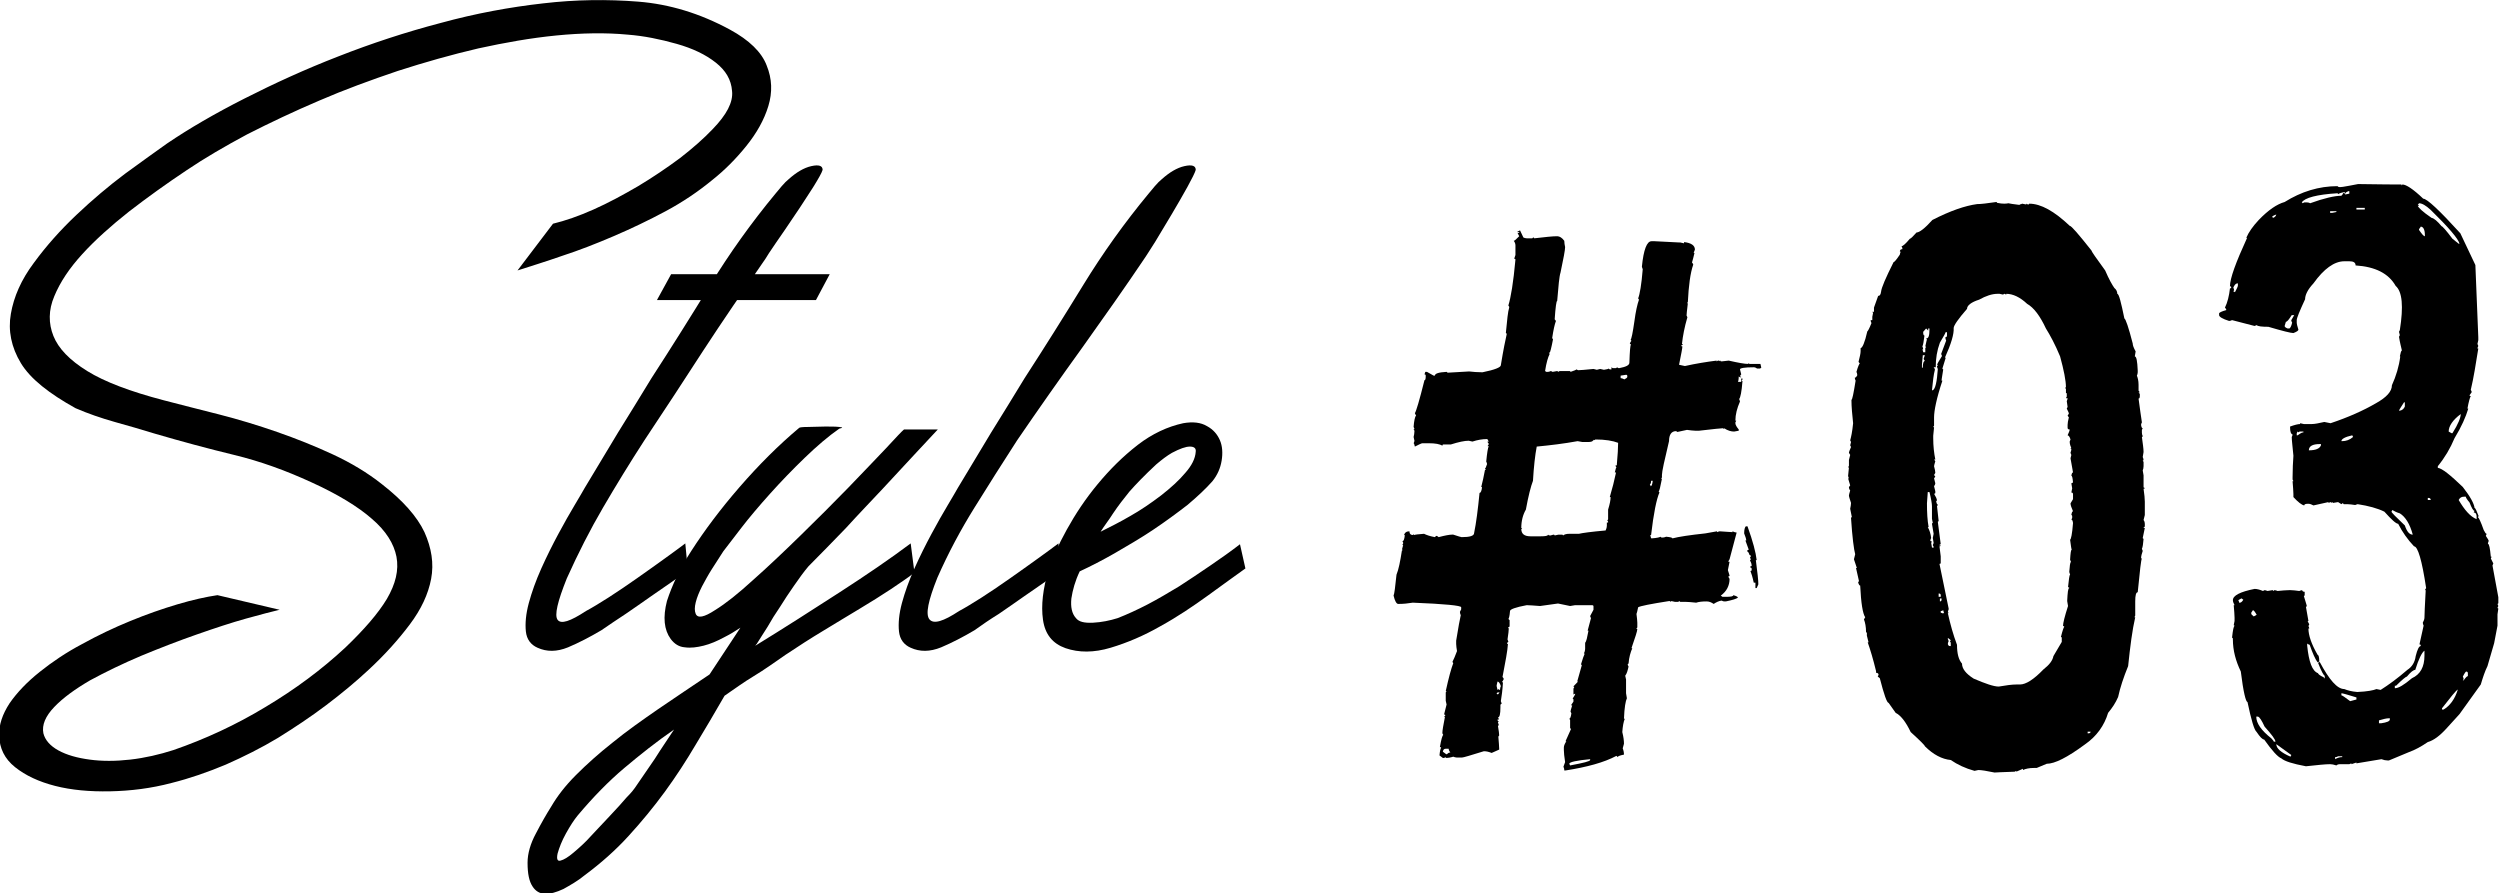 <?xml version="1.0" encoding="utf-8"?>
<!-- Generator: Adobe Illustrator 23.0.2, SVG Export Plug-In . SVG Version: 6.00 Build 0)  -->
<svg version="1.1" id="レイヤー_1" xmlns="http://www.w3.org/2000/svg" xmlns:xlink="http://www.w3.org/1999/xlink" x="0px"
	 y="0px" viewBox="0 0 599 214" width="599" height="214" style="enable-background:new 0 0 599 214;" xml:space="preserve">
<g>
	<g>
		<path d="M132.5,53.6c2.9-0.7,6.1-1.8,9.7-3.4c3.6-1.6,7.1-3.5,10.7-5.6c3.5-2.1,6.9-4.4,10-6.7c3.1-2.4,5.7-4.7,7.8-6.9
			c3.4-3.5,5-6.5,4.7-9.2c-0.2-2.7-1.5-4.9-3.9-6.8c-2.4-1.9-5.5-3.4-9.4-4.5c-3.9-1.1-7.8-1.9-11.7-2.2c-5.3-0.5-11-0.4-17.1,0.2
			c-6.1,0.6-12.3,1.7-18.7,3.1c-6.4,1.5-12.8,3.3-19.3,5.4c-6.5,2.2-12.8,4.5-18.8,7.1c-6.1,2.6-11.8,5.3-17.3,8.1
			c-5.4,2.9-10.2,5.7-14.5,8.6c-4.8,3.2-9.4,6.5-13.8,9.9c-4.3,3.4-8.1,6.8-11.2,10.2c-3.1,3.4-5.3,6.7-6.7,10.1
			c-1.4,3.3-1.4,6.5-0.2,9.5c1.2,3,3.9,5.8,8.1,8.4c4.2,2.6,10.3,4.9,18.3,7c4.2,1.1,8.6,2.2,13.3,3.4c4.7,1.2,9.3,2.6,13.9,4.2
			c4.6,1.6,9.1,3.4,13.4,5.4c4.3,2,8.3,4.4,11.7,7.1c5,3.9,8.4,7.7,10.2,11.5c1.7,3.8,2.3,7.5,1.6,11.2c-0.7,3.7-2.4,7.3-5.1,10.9
			c-2.7,3.6-6,7.3-9.9,10.9c-3.1,2.9-6.5,5.7-10.2,8.5c-3.7,2.8-7.5,5.3-11.5,7.8c-4,2.4-8.2,4.5-12.5,6.4c-4.3,1.8-8.6,3.3-13,4.4
			c-4.9,1.3-9.8,1.9-14.7,2c-4.9,0.1-9.3-0.3-13.2-1.3c-3.9-1-7.1-2.5-9.6-4.5c-2.5-2-3.7-4.5-3.8-7.5c-0.1-2.6,0.8-5.2,2.5-7.8
			c1.8-2.6,4.2-5.1,7.2-7.5c3-2.4,6.4-4.7,10.2-6.7c3.8-2.1,7.6-3.9,11.5-5.5c3.9-1.6,7.6-2.9,11.3-4c3.7-1.1,6.9-1.8,9.6-2.2
			l14.9,3.5c-1.7,0.4-4.4,1.1-8,2.1c-3.6,1-7.5,2.3-11.8,3.8c-4.3,1.5-8.7,3.2-13.3,5.1c-4.5,1.9-8.6,3.9-12.3,5.9
			c-3.6,2.1-6.5,4.2-8.6,6.4c-2.1,2.2-3,4.3-2.6,6.3c0.4,1.6,1.6,3,3.6,4.1c2,1.1,4.5,1.8,7.5,2.2c2.9,0.4,6.2,0.4,9.7,0
			c3.5-0.4,7-1.2,10.4-2.3c7.5-2.6,14.9-6,22-10.3c7.2-4.3,13.5-9,19.1-14.2c4.5-4.3,7.9-8.2,10-11.7c2.1-3.6,2.9-6.9,2.3-10.1
			c-0.6-3.1-2.5-6.2-5.9-9.1c-3.3-2.9-8.2-5.9-14.6-8.8c-6.1-2.8-12.2-5-18.4-6.5c-6.2-1.5-12.5-3.2-19-5.1c-3.2-1-6.4-1.9-9.6-2.8
			c-3.2-0.9-6.4-2-9.4-3.3C11.8,94.3,7.3,90.8,5,87c-2.3-3.8-3.1-7.8-2.4-11.8C3.3,71.1,5.1,67,8.1,63c3-4.1,6.4-7.9,10.2-11.5
			c3.8-3.6,7.7-6.9,11.7-9.9c4-2.9,7.3-5.3,10-7.2c5.3-3.6,11.5-7.2,18.6-10.8c7.1-3.6,14.5-7,22.5-10.1c7.9-3.1,16.1-5.8,24.5-8
			c8.4-2.3,16.6-3.8,24.6-4.7c7.7-0.9,15.3-1,22.8-0.4c7.4,0.6,14.7,2.8,21.9,6.7c4.6,2.5,7.6,5.4,8.8,8.6c1.3,3.2,1.4,6.4,0.4,9.7
			c-1,3.3-2.8,6.5-5.3,9.6c-2.5,3.1-5.2,5.8-8.1,8.1c-3.4,2.8-7.1,5.3-11.2,7.5c-4.1,2.2-8.3,4.2-12.5,6c-4.2,1.8-8.3,3.4-12.3,4.7
			c-4,1.4-7.6,2.5-10.7,3.5L132.5,53.6z"/>
		<path d="M144.1,151c-2.7,1.6-5.4,3-8,4.1c-2.7,1.1-5.1,1.1-7.3,0.1c-1.6-0.7-2.6-2-2.8-3.9c-0.2-1.9,0-4.2,0.7-6.8
			c0.7-2.6,1.7-5.4,3-8.3c1.3-2.9,2.7-5.7,4.1-8.3c1.4-2.6,2.7-4.9,3.9-6.9c1.2-2,2-3.4,2.4-4.1c2.7-4.5,5.4-9,8-13.3
			c2.7-4.3,5.3-8.6,8-13c4.8-7.4,9.5-14.9,14.1-22.4c4.6-7.5,9.8-14.8,15.6-21.8c0.4-0.5,0.9-1.1,1.5-1.8c0.6-0.7,1.2-1.3,1.7-1.7
			c1.8-1.6,3.6-2.7,5.4-3.1c1.8-0.4,2.7-0.1,2.7,0.9c-0.2,0.7-1,2.1-2.3,4.2c-1.4,2.1-2.8,4.4-4.4,6.7c-1.6,2.4-3.1,4.6-4.5,6.6
			c-1.4,2-2.2,3.3-2.5,3.8C178,69.8,173,77.1,168.5,84c-4.5,7-9.2,14.1-14.1,21.5c-3.5,5.4-6.8,10.8-9.9,16.1c-3.1,5.3-6,11-8.7,17
			c-2.2,5.5-3,8.8-2.2,9.9c0.8,1.1,3,0.4,6.8-2.1c1.5-0.8,3.3-1.9,5.5-3.3c2.2-1.4,4.5-3,6.8-4.6c2.3-1.6,4.5-3.2,6.6-4.7
			c2.1-1.5,3.7-2.7,4.9-3.6l0.6,6.4c-1,0.8-2.2,1.7-3.8,2.8c-1.6,1.1-3.3,2.3-5.2,3.6c-1.9,1.3-3.8,2.7-5.9,4.1
			C147.9,148.4,146,149.7,144.1,151z M160.8,65.7h38l-3.3,6.2h-38.1L160.8,65.7z"/>
		<path d="M165.7,131.9c3.1-4.8,6.9-9.9,11.5-15.2c4.6-5.3,9.4-10.1,14.3-14.2c0.1-0.1,0.8-0.2,2.1-0.2c1.3,0,2.7-0.1,4.1-0.1
			c1.4,0,2.5,0,3.4,0.1c0.9,0.1,0.9,0.2,0,0.4c-2.6,1.8-5.4,4.2-8.3,7c-2.9,2.8-5.7,5.7-8.3,8.6c-2.6,2.9-4.9,5.6-6.9,8.2
			c-2,2.6-3.4,4.4-4.3,5.6c-0.9,1.4-1.8,2.8-2.7,4.2c-0.9,1.4-1.7,2.9-2.4,4.2c-0.7,1.4-1.2,2.6-1.5,3.8s-0.3,2.1,0,2.8
			c0.5,1.1,2,0.8,4.6-0.9c2.6-1.6,5.6-4,9.1-7.2c3.5-3.1,7.3-6.7,11.4-10.7c4.1-4,7.9-7.8,11.4-11.4c3.5-3.6,6.5-6.8,9-9.4
			c2.5-2.7,3.9-4.2,4.4-4.6h8.1c-1.4,1.5-3.2,3.4-5.5,5.9c-2.3,2.5-4.9,5.3-7.7,8.3c-2.8,3-5.8,6.1-8.8,9.4c-3.1,3.2-6.1,6.3-9,9.2
			c-1.2,1.4-2.3,3-3.5,4.7s-2.3,3.4-3.3,5c-1.1,1.6-2.1,3.2-3,4.8c-1,1.5-1.8,2.9-2.6,4.1c-0.2,0.2-0.3,0.3-0.3,0.4
			c7-4.3,13.7-8.6,20.2-12.8c6.5-4.2,12.2-8.1,17-11.7l0.9,7c-1.5,1.2-3.5,2.5-5.7,4c-2.3,1.5-4.8,3.1-7.5,4.7
			c-2.7,1.6-5.6,3.4-8.6,5.2c-3,1.8-6.1,3.8-9.1,5.8c-2.6,1.8-5.1,3.6-7.6,5.1s-4.8,3.2-7,4.7c-2.3,4-4.6,7.9-6.9,11.7
			c-2.3,3.9-4.7,7.6-7.4,11.3c-2.7,3.7-5.6,7.2-8.7,10.6c-3.1,3.4-6.6,6.5-10.5,9.4c-1.7,1.4-3.5,2.4-5.1,3.3
			c-1.7,0.8-3.2,1.2-4.4,1.2c-1.3-0.1-2.3-0.7-3-1.8c-0.8-1.2-1.2-3-1.2-5.7c0-2.2,0.7-4.6,2-7c1.3-2.5,2.5-4.6,3.7-6.5
			c1.4-2.4,3.3-4.9,5.9-7.5c2.6-2.6,5.5-5.2,8.8-7.8c3.3-2.7,7-5.3,10.9-8c4-2.7,8.1-5.5,12.3-8.3l7-10.6l0.4-0.6
			c-1.2,0.8-2.5,1.6-4.1,2.4c-1.5,0.8-3.1,1.5-4.7,1.9s-3.1,0.6-4.5,0.4c-1.4-0.1-2.5-0.8-3.4-2c-1.6-2.2-1.9-5.2-0.9-9.1
			C161,140.3,162.9,136.2,165.7,131.9z M152.1,188.8c1.6-2.3,3.2-4.7,4.8-7c1.5-2.4,3.1-4.7,4.6-7c-4.2,2.9-8.1,6-11.9,9.2
			c-3.8,3.2-7.5,7-11.2,11.4c-0.9,1.1-1.8,2.5-2.8,4.3c-1,1.8-1.6,3.4-2,4.8c-0.3,1.4,0,1.9,0.7,1.7c0.8-0.2,1.8-0.8,3.1-1.9
			c1.3-1.1,2.8-2.4,4.3-4.1c1.6-1.7,3.1-3.3,4.6-4.9c1.5-1.6,2.8-3,3.8-4.2C151.3,189.9,151.9,189.1,152.1,188.8z"/>
		<path d="M233.5,151c-2.7,1.6-5.4,3-8,4.1c-2.7,1.1-5.1,1.1-7.3,0.1c-1.6-0.7-2.6-2-2.8-3.9c-0.2-1.9,0-4.2,0.7-6.8
			c0.7-2.6,1.7-5.4,3-8.3c1.3-2.9,2.7-5.7,4.1-8.3c1.4-2.6,2.7-4.9,3.9-6.9c1.2-2,2-3.4,2.4-4.1c2.7-4.5,5.4-9,8-13.3
			c2.7-4.3,5.3-8.6,8-13c4.8-7.4,9.5-14.9,14.1-22.4c4.6-7.5,9.8-14.8,15.6-21.8c0.4-0.5,0.9-1.1,1.5-1.8c0.6-0.7,1.2-1.3,1.7-1.7
			c1.8-1.6,3.6-2.7,5.4-3.1c1.8-0.4,2.7-0.1,2.7,0.9c-0.2,0.7-0.9,2.1-2,4.1c-1.2,2.1-2.4,4.3-3.8,6.6c-1.4,2.3-2.7,4.5-3.9,6.5
			c-1.3,2-2,3.2-2.3,3.6c-4.9,7.3-10,14.5-15.2,21.8c-5.2,7.2-10.4,14.6-15.6,22.2c-3.5,5.4-6.9,10.8-10.2,16.1
			c-3.3,5.3-6.3,10.9-8.9,16.8c-2.2,5.5-2.9,8.8-1.9,10c1,1.2,3.3,0.5,7.1-2c1.5-0.8,3.3-1.9,5.5-3.3c2.2-1.4,4.5-3,6.8-4.6
			c2.3-1.6,4.5-3.2,6.6-4.7c2.1-1.5,3.7-2.7,4.9-3.6l0.6,6.4c-1,0.8-2.2,1.7-3.8,2.8c-1.6,1.1-3.3,2.3-5.2,3.6
			c-1.9,1.3-3.8,2.7-5.9,4.1C237.2,148.4,235.3,149.7,233.5,151z"/>
		<path d="M258.7,136.9c-1.1,2.3-1.7,4.5-2,6.5c-0.2,2,0.1,3.6,1.1,4.7c0.7,0.9,2,1.2,4.1,1.1c2-0.1,4-0.5,5.9-1.1
			c2.3-0.9,4.7-2,7.2-3.3c2.5-1.3,5-2.8,7.5-4.3c2.5-1.6,5-3.3,7.5-5c2.5-1.7,4.9-3.4,7.1-5.1l1.3,5.8c-2.4,1.7-5.4,3.9-9,6.5
			c-3.6,2.6-7.3,5.1-11.3,7.3c-4,2.3-8,4-12,5.2c-4,1.2-7.6,1.2-10.8,0.1c-3.1-1.1-4.9-3.3-5.4-6.8c-0.5-3.5,0-7.4,1.3-11.9
			c0.9-2.7,2.3-5.9,4.4-9.7c2.1-3.8,4.5-7.4,7.4-10.9c2.9-3.5,6-6.6,9.6-9.4c3.5-2.7,7.2-4.4,10.9-5.2c2.3-0.4,4.2-0.2,5.7,0.7
			c1.5,0.8,2.5,2,3.1,3.4c0.6,1.4,0.7,3.1,0.4,4.9c-0.3,1.8-1,3.4-2.2,4.9c-1.5,1.7-3.5,3.6-6,5.7c-2.6,2-5.3,4-8.3,6
			c-3,2-6.1,3.8-9.2,5.6C264.2,134.2,261.3,135.7,258.7,136.9z M266.7,123c-0.5,0.8-1,1.5-1.5,2.2c-0.5,0.7-1,1.4-1.5,2.2
			c2.2-1.1,4.6-2.3,7-3.7c2.5-1.4,5-3.1,7.5-5c2.3-1.8,4.3-3.6,5.8-5.4c1.5-1.7,2.4-3.4,2.5-5.1c0.1-0.8-0.4-1.2-1.4-1.2
			c-1,0-2.4,0.5-4.3,1.5c-1.2,0.7-2.4,1.6-3.8,2.8c-2.8,2.6-4.9,4.8-6.4,6.5C269.3,119.4,267.9,121.2,266.7,123z"/>
	</g>
	<g>
		<path d="M364.2,55.2l0.8,1.7c0.2,0.1,0.5,0.2,0.8,0.2h1.3c0.1,0,0.2-0.1,0.2-0.2c0.2,0,0.3,0.1,0.3,0.2c2.6-0.3,4.4-0.5,5.5-0.5
			c0.6,0,1.2,0.4,1.7,1.1c0,0.5,0.1,1,0.2,1.5c0,0.7-0.4,2.8-1.1,6.1c-0.3,0.9-0.5,3.2-0.8,6.8c-0.2,0-0.4,1.5-0.6,4.4l0.3,0.4
			c-0.3,0.8-0.6,2.1-0.9,4.1l0.2,0.3c-0.4,2.1-0.7,3.2-0.8,3.2h-0.2l0.2,0.3c-0.4,0.8-0.8,2.1-1.1,4.1l0.3,0.2h0.4
			c0.2,0,0.4-0.1,0.7-0.2l0.4,0.2l1.1-0.2c0.1,0,0.2,0.1,0.2,0.2l0.4-0.2h2.3c0.2,0,0.3,0.1,0.3,0.2c0.9-0.3,1.4-0.5,1.4-0.6
			l0.4,0.2c0.5,0,1.7-0.1,3.7-0.3l0.8,0.2c0.1,0,0.3-0.1,0.8-0.2l0.9,0.2c0.7-0.1,1.1-0.2,1.1-0.3l0.3,0.2h0.4V88l0.3,0.2h0.8
			c0.1,0,0.2-0.1,0.2-0.2l0.4,0.2h0.2L388,88v0.2c1.6-0.3,2.4-0.7,2.4-1.3c0.1-2.8,0.2-4.3,0.4-4.3l-0.3-0.3
			c0.2-0.4,0.3-0.6,0.4-0.6l-0.2-0.3c0.2-0.2,0.5-1.6,0.9-4.4c0.3-2.3,0.7-4.1,1.1-5.2l-0.2-0.3c0.4-1,0.8-3.3,1.1-7
			c-0.1-0.3-0.2-0.5-0.2-0.6c0.4-4.1,1.2-6.1,2.3-6.1h0.8c3.7,0.2,5.7,0.3,5.9,0.3h0.2l0.9,0.2V58c1.7,0.2,2.6,0.8,2.6,1.8l-0.3,0.8
			h0.2c-0.2,0.9-0.4,1.6-0.6,2.3c0.2,0.2,0.3,0.4,0.3,0.5c-0.7,2-1.1,5-1.3,9.1h-0.2c0,0.1,0.1,0.2,0.2,0.2
			c-0.2,1.7-0.3,2.6-0.3,2.9l0.2,0.4c-0.7,2.4-1.1,4.5-1.3,6.4c0.1,0,0.2,0.1,0.2,0.2l-0.4,0.2c0,0.1,0.1,0.2,0.3,0.2
			c0,0.4-0.3,1.9-0.8,4.4l1.4,0.3c2.7-0.6,5.2-1,7.6-1.3v0.2l0.3-0.2h0.3l0.3,0.2v-0.2c0.1,0,0.2,0.1,0.2,0.2l1.8-0.2
			c2.2,0.5,3.8,0.8,4.7,0.8v-0.2l0.3,0.2h2.6l0.2,0.9l-0.3,0.2H421c-0.3-0.2-0.5-0.3-0.8-0.3c-2.2,0-3.3,0.2-3.3,0.5l0.3,1.2
			c-0.2,0.2-0.3,0.4-0.3,0.5c0.2,0,0.3,0.1,0.3,0.2h-0.3l-0.3-0.2c0,0.7-0.1,1.2-0.2,1.3h0.8v-0.8h0.3v0.2c0,0.1-0.1,0.2-0.2,0.2
			c0,0.1,0.1,0.2,0.2,0.2c-0.2,2.6-0.5,4-0.8,4.3c0.1,0.3,0.2,0.5,0.2,0.6c-0.7,1.6-1.1,3.1-1.1,4.6h0.2l-0.2,0.4v0.2
			c0,0.4,0.3,0.9,0.8,1.5v0.3l-1.1,0.2c-0.7,0-1.5-0.2-2.4-0.8v0.2c-0.1,0-0.2-0.1-0.2-0.2c-0.4,0-2.4,0.2-5.8,0.6h-0.9
			c-0.5,0-1.2-0.1-2-0.2l-2.3,0.5l-0.3-0.2c-1.1,0-1.7,0.8-1.7,2.4c-1.1,4.6-1.7,7.3-1.7,8.1v0.6l-0.2,0.3h0.2c-0.4,2-0.6,3-0.8,3
			l0.2,0.3c-0.7,1.6-1.4,5-2,10.2h-0.2c0.1,0.5,0.2,0.8,0.3,0.8c1.4-0.1,2.1-0.3,2.1-0.4l0.3,0.2h0.3c0.3,0,0.5-0.1,0.8-0.2
			c1,0.1,1.5,0.2,1.5,0.4c1.5-0.4,4.2-0.8,7.9-1.2l2.8-0.5v0.2c0.3-0.1,0.5-0.2,0.6-0.2c1.7,0.1,2.7,0.2,3.1,0.2v-0.2
			c0.4,0.2,0.8,0.3,1,0.3l-1.7,6.4c-0.2,0.3-0.3,0.5-0.3,0.6h0.3l-0.4,2l0.4,1.3c0,0.1-0.1,0.2-0.3,0.2c0,0.1,0.1,0.3,0.3,0.6
			c0,1.6-0.7,3-2.1,4l0.4,0.3h0.8c1.2,0,1.8-0.1,1.8-0.4c0.7,0.2,1.1,0.4,1.1,0.6c-0.4,0.3-1.4,0.6-2.9,0.9h-0.3
			c-0.3,0-0.5-0.1-0.7-0.2c-0.7,0.1-1.3,0.4-1.9,0.8c-0.6-0.4-1.1-0.6-1.7-0.6c-1.1,0-1.9,0.1-2.5,0.3c-1.1-0.1-1.9-0.2-2.6-0.2
			h-1.2c-0.1,0-0.2-0.1-0.2-0.2l-0.3,0.2h-0.8l-0.9-0.2v0.2l-0.4-0.2c-4.5,0.7-7,1.2-7.5,1.5c-0.2,0.9-0.3,1.4-0.4,1.6
			c0.1,0.9,0.2,1.6,0.2,2.1v1.1c0,0.1-0.1,0.2-0.2,0.2c0,0.2,0.1,0.2,0.2,0.2c0,0.5-0.5,2-1.4,4.6h0.2c-0.4,0.9-0.8,2.2-0.9,3.7
			c-0.1,0-0.2,0.1-0.2,0.3l0.2,0.4c-0.2,0.9-0.4,1.7-0.8,2.2l0.2,0.9v3.3l0.2,1.2c-0.3,0.6-0.6,2.2-0.7,4.9h0.2
			c-0.3,0.7-0.5,1.8-0.6,3.2c0.3,1.2,0.4,2.1,0.4,2.8l-0.3,1.1c0.2,0.5,0.3,1,0.3,1.5c-1,0.2-1.5,0.4-1.5,0.6l-0.3-0.3
			c-3,1.6-7.1,2.7-12.2,3.5h-0.3c0-0.4-0.1-0.7-0.2-0.9l0.4-1.1c-0.2-1.3-0.3-2.3-0.3-2.9v-0.6c0-0.4,0.2-0.9,0.6-1.5h-0.2l1.3-2.9
			l-0.2-0.3v-1.9l-0.2-0.3c0.2,0,0.4-0.4,0.5-1.3l-0.2-0.4c0-0.1,0.1-0.6,0.4-1.5h-0.3l0.6-0.9v-0.5c0-0.1-0.1-0.2-0.2-0.2l0.6-1
			v-0.2l-0.4,0.2v-1.4l0.2-0.4c-0.1,0-0.2-0.1-0.2-0.2c0.1,0,0.4-0.4,1.1-1.1h-0.2l1.1-3.9c0-0.1-0.1-0.2-0.2-0.2
			c0.4-1.3,0.7-2.2,0.9-2.6h-0.2c0.2-0.4,0.3-0.8,0.3-1.1V154c0.3-0.3,0.5-1.3,0.8-2.9h-0.2l0.8-3c-0.1-0.2-0.2-0.4-0.2-0.5l0.8-1.5
			v-0.8c0-0.2-0.1-0.3-0.4-0.3h-4l-1.2,0.2l-2.9-0.6l-4.3,0.6c-1.5-0.1-2.5-0.2-3.2-0.2c-2.7,0.5-4,1-4,1.4
			c-0.1,1.3-0.3,1.9-0.4,1.9l0.3,0.3v1.3c0,0.3-0.1,0.4-0.4,0.4l0.2,0.3c0,0.4-0.1,1.3-0.3,2.6c0.1,0.3,0.2,0.5,0.2,0.6
			c-0.2,0.1-0.3,0.2-0.3,0.3c0,0.2,0.1,0.2,0.2,0.2c-0.1,1.6-0.6,4.3-1.3,7.9c0.2,0.2,0.3,0.4,0.3,0.5c-0.2,0.4-0.3,0.6-0.4,0.6
			l0.2,0.3c-0.1,1.7-0.3,3.2-0.5,4.4c0.1,0.3,0.2,0.5,0.2,0.6c-0.2,0.1-0.3,0.2-0.3,0.3v0.6c0,1.6-0.2,2.4-0.6,2.4l0.2,0.3v0.2h-0.3
			c0,0.3,0.1,0.4,0.3,0.4l-0.2,0.3c0.1,0.3,0.2,0.5,0.2,0.6c0,0.1-0.1,0.2-0.2,0.2c0.2,1.2,0.3,1.9,0.3,2.3l-0.2,0.3
			c0.1,1.3,0.2,2.3,0.2,2.9v0.2l-1.8,0.8c-0.8-0.3-1.3-0.4-1.7-0.4h-0.2c-3.2,1-4.9,1.5-5.2,1.5H349c-0.3,0-0.5-0.1-0.8-0.2
			c-0.6,0.2-1.2,0.3-1.8,0.3v-0.2l-0.4,0.2h-0.3l-0.8-0.6c0.1-1.2,0.3-1.8,0.4-1.8c0-0.1-0.1-0.2-0.3-0.2c0.3-1.8,0.6-2.8,0.8-2.9
			l-0.2-0.4v-0.2c0-0.4,0.2-1.7,0.6-3.7H346l0.3-0.4c0-0.1-0.1-0.2-0.3-0.2l0.6-2.4l-0.2-0.9v-2l0.2-0.3h-0.2
			c0.7-3.2,1.3-5.4,1.8-6.7l-0.2-0.3c0.3-0.6,0.7-1.5,1.1-2.6c-0.1-0.7-0.2-1.2-0.2-1.7v-0.8c0.5-3.2,0.9-5.2,1.1-6.1
			c-0.1-0.2-0.2-0.5-0.2-0.8l0.3-0.6v-0.5c0-0.4-3.9-0.8-11.6-1.1c-1.2,0.2-2.3,0.3-3.3,0.3h-0.2c-0.4,0-0.8-0.7-1.1-2
			c0.2-0.4,0.4-2.1,0.7-5c0.5-1.2,0.9-3.2,1.3-5.8c0.1,0,0.2-0.1,0.2-0.2h-0.2l0.3-1.1h-0.2l0.2-0.4v-0.2l-0.2-0.3
			c0.3,0,0.5-0.5,0.6-1.5h-0.2c0.2-0.6,0.6-0.9,1.3-0.9c0,0.6,0.3,0.9,0.9,0.9c0-0.1,0.1-0.2,0.2-0.2v0.2c0.2-0.1,1-0.2,2.4-0.3
			c0.6,0.3,1.5,0.6,2.6,0.8l0.3-0.3c0.2,0,0.4,0.1,0.6,0.3c1.5-0.4,2.6-0.6,3.2-0.6h0.3c1.2,0.4,1.9,0.6,2,0.6c2,0,3-0.3,3-1
			c0.5-2.4,0.9-5.6,1.3-9.6c0.3,0,0.5-0.5,0.6-1.4h-0.2c0.3-1.1,0.6-2.5,0.9-4.1c0.1,0,0.2-0.1,0.2-0.2c-0.1,0-0.2-0.1-0.2-0.2
			c0.1,0,0.2-0.1,0.2-0.2H356l0.3-0.8c0-0.2-0.1-0.4-0.2-0.6c0.2-2.1,0.4-3.3,0.6-3.7h-0.3c0.2-0.2,0.3-0.4,0.3-0.6
			c-0.2-0.2-0.3-0.4-0.3-0.5h0.3c-0.2-0.4-0.3-0.6-0.4-0.6c-1.1,0-2.3,0.2-3.5,0.6l-0.9-0.2c-1,0-2.4,0.3-4.3,0.9h-1.8
			c-0.1,0-0.2,0.1-0.2,0.3c-0.6-0.4-1.7-0.6-3.3-0.6h-1.5c-0.2,0-0.8,0.3-1.8,0.8c-0.1-0.5-0.2-0.8-0.3-0.8c0.1-0.2,0.2-0.4,0.2-0.6
			l-0.2-0.9c0.1-0.4,0.2-0.9,0.2-1.4c0-0.2-0.1-0.3-0.2-0.3c0-0.1,0.1-0.2,0.2-0.2c0-0.1-0.1-0.3-0.2-0.5c0.1-1.4,0.3-2.4,0.6-2.8
			c-0.2-0.2-0.3-0.4-0.3-0.7V99c0.3-0.4,1.1-3.1,2.3-7.9c0.2,0,0.3-0.3,0.3-0.9V90c0-0.2-0.1-0.3-0.3-0.3c0.1-0.3,0.2-0.5,0.2-0.6
			h0.4l1.6,0.9h0.3c0-0.5,0.9-0.8,2.8-0.9c0.1,0,0.2,0.1,0.2,0.2l5.2-0.3c0.9,0.1,2,0.2,3.2,0.2c3-0.6,4.4-1.2,4.4-1.7
			c0.6-3.7,1.1-6.1,1.4-7.4c0-0.2-0.1-0.3-0.2-0.3c0.3-3.1,0.5-5.2,0.8-6.1v-0.2l-0.2-0.3c0.6-1.9,1.2-5.5,1.7-11
			c0-0.1-0.1-0.2-0.3-0.2l0.3-0.9v-2.3c0-0.3-0.1-0.7-0.4-1.1c0.2,0,0.6-0.4,1.3-1.1l-0.4-0.8h0.4v-0.2h-0.4
			C363.4,55.6,363.7,55.4,364.2,55.2z M345.7,180.1l0.8,0.6h0.2c0.3-0.3,0.5-0.4,0.8-0.4c-0.3-0.4-0.4-0.7-0.4-0.9h-0.7
			C346,179.4,345.8,179.6,345.7,180.1z M358.8,163.3l-0.2,0.9v0.2l0.2,0.9l0.3-0.2c0,0.1,0.1,0.2,0.3,0.2c0-0.4,0.1-0.7,0.2-0.9
			C359.4,163.7,359.1,163.3,358.8,163.3z M358.6,166.2l0.3,0.2l0.4-0.5H359C358.8,165.9,358.6,166,358.6,166.2z M380.6,105.9h-1.5
			l-1.1-0.2c-3.3,0.6-6.6,1-9.8,1.3c-0.4,2.1-0.7,4.8-0.9,8.2c-0.5,1.3-1.1,3.6-1.7,6.9c-0.7,1.2-1.1,2.7-1.1,4.4
			c0.1,0,0.2,0.1,0.2,0.2h-0.2c0,1.2,0.7,1.8,2.2,1.8h2.4c1.2,0,1.8-0.1,1.8-0.4c0.2,0.2,0.4,0.2,0.6,0.2l0.7-0.2
			c0.2,0,0.3,0.1,0.3,0.2l0.9-0.2h0.9c0.1,0,0.2,0.1,0.2,0.2c0.4-0.3,0.9-0.4,1.5-0.4h2.3c0.8-0.2,3-0.5,6.4-0.8
			c0.2-0.4,0.3-0.8,0.3-1.1v-0.8h0.3v-0.2c0-0.1-0.1-0.2-0.2-0.2l0.2-0.4v-2.3c0.4-1.3,0.6-2.3,0.6-3h-0.2c0.6-2,1.1-4,1.5-5.9h-0.3
			c0.2-0.8,0.3-1.2,0.4-1.2l-0.2-0.3v-0.2h0.3v-0.3c0.2-2.2,0.3-3.9,0.3-5.1c-1.3-0.5-3.1-0.8-5.4-0.8c-0.2,0.1-0.4,0.2-0.5,0.2
			v-0.2C381.7,105.8,381.2,105.9,380.6,105.9z M376,183l0.2,0.4c3.2-0.6,4.8-1,4.8-1.3v-0.2C377.7,182.2,376,182.6,376,183z
			 M388.3,90v0.6c0.2,0,0.5,0.1,0.9,0.3c0.4-0.2,0.7-0.4,0.7-0.6v-0.2c0-0.2-0.1-0.3-0.3-0.3L388.3,90z M395.6,115.2
			c0,0.5-0.1,0.8-0.3,0.8c0.1,0.2,0.2,0.4,0.2,0.5c0.2,0,0.4-0.4,0.5-1.3H395.6z M417.9,127.8c0.3,0.8,0.5,1.3,0.5,1.7h-0.2l0.8,2.2
			c-0.3,0.1-0.4,0.2-0.4,0.4c0.2,0,0.4,0.3,0.6,0.9c0.2,0,0.3,0.1,0.3,0.3l-0.2,0.3l0.2,0.4l-0.2,0.3c0.3,0.5,0.4,0.9,0.4,1.3
			c-0.3,0.1-0.4,0.2-0.4,0.3c0.3,0.1,0.4,0.2,0.4,0.4v0.3c0,0.1-0.1,0.2-0.3,0.2c0.2,0.5,0.5,1.4,0.8,2.8h0.4v1.3h0.3l0.4-0.9
			c0-0.9-0.2-2.8-0.6-5.8h0.2c-0.2-1.8-0.9-4.5-2.2-8.1h-0.4C418.1,126.3,417.9,126.8,417.9,127.8z"/>
		<path d="M481.2,48.7c0.3,0.1,1.2,0.2,2.7,0.4c0-0.1,0.1-0.2,0.2-0.2V49l0.4-0.2l1,0.2v-0.2l0.4,0.2c0.2,0,0.3-0.1,0.3-0.2
			c2.8,0,6,1.8,9.7,5.3c0.4,0,2.1,2,5.2,5.9c0,0.2,1.1,1.8,3.3,4.8c0.9,2.1,1.7,3.5,2.2,4.2c0.5,0.4,0.7,0.9,0.7,1.4
			c0.4,0,0.9,2,1.7,5.9c0.3,0.1,1,2.1,2,6c0,0.4,0.2,1,0.7,1.9l-0.2,1.2c0.4,0,0.6,1.1,0.7,3.4v0.4c0,0.3-0.1,0.6-0.2,0.8
			c0.2,0.5,0.4,1.2,0.4,2.2v1.4l0.3,0.4h-0.3l0.3,0.4v0.5c0,0.4-0.1,0.6-0.3,0.6c0.3,2.4,0.6,4.3,0.8,5.7c-0.1,0.2-0.2,0.4-0.2,0.6
			c0.1,0.6,0.2,0.8,0.4,0.8l-0.2,0.4v0.7c0,0.3,0.1,0.6,0.2,0.8c0,0.1-0.1,0.2-0.2,0.2c0.2,1.5,0.4,2.8,0.4,3.6
			c-0.1,0.7-0.2,1.1-0.2,1.2c0.1,0.2,0.2,0.5,0.2,0.8h-0.2l0.2,0.4v1c0,0.4-0.1,0.8-0.2,1l0.2,1.2v2.8c0,0.1,0.1,0.2,0.3,0.2
			c0,0.1-0.1,0.2-0.3,0.2c0.2,1.4,0.3,2.4,0.3,3.1v3.2l-0.3,1.2c0.2,0.2,0.3,0.6,0.3,1v0.5c0,0.1-0.1,0.2-0.3,0.2
			c0,0.1,0.1,0.2,0.3,0.2l-0.5,2.4c0,0.1,0.1,0.2,0.2,0.2c-0.1,1.2-0.2,2-0.4,2.4l0.2,0.5c-0.2,0.6-0.4,1.2-0.4,1.8h0.2
			c-0.2,0.3-0.5,3-1,8.1c-0.4,0-0.6,0.7-0.6,2.2v3.4l-0.2,0.4h0.2c-0.7,3-1.2,6.9-1.7,11.7c-1.1,2.7-1.9,5.1-2.4,7.4
			c-0.6,1.4-1.4,2.6-2.4,3.8c-0.9,3-2.7,5.6-5.6,7.6c-4.2,3.1-7.2,4.6-9.1,4.6l-2.4,1h-0.6c-1.2,0-2.1,0.2-2.7,0.5v-0.3l-1.6,0.7
			v-0.2l-0.4,0.2c-3.2,0.1-4.8,0.2-4.8,0.2c-1.9-0.4-3.2-0.6-3.9-0.6l-0.9,0.2c-2.2-0.6-4.1-1.5-5.7-2.6c-2.1-0.2-4.2-1.3-6.2-3.3
			c0-0.2-1.1-1.3-3.4-3.4c-1.2-2.5-2.4-4-3.6-4.6l-1.7-2.4c-0.4,0-1.1-2-2.1-5.9l-0.5-0.4l0.2-0.4c0-0.3-0.2-0.5-0.6-0.5v-0.4
			c-0.7-2.9-1.4-5.2-2-6.9h0.2l-0.4-1.6v-0.7c-0.1,0-0.2-0.1-0.2-0.2c0-1.2-0.2-2.2-0.5-3l0.3-0.5c-0.6-0.9-1-3.4-1.2-7.6
			c-0.2,0-0.3-0.2-0.5-0.7l0.2-0.4l-0.7-3.1h0.2l-0.7-2.1l0.3-1.2c-0.3-1.1-0.7-4-1-8.7c0-0.1,0.1-0.2,0.2-0.2l-0.4-2
			c0.1-0.5,0.2-1,0.2-1.4c-0.3-0.9-0.5-1.5-0.5-1.8c0-0.1,0.1-0.5,0.3-1.2c-0.2-0.2-0.3-0.5-0.3-0.8l0.3-0.4
			c-0.3-1.1-0.5-1.6-0.5-1.7h0.2c-0.1-0.2-0.2-0.4-0.2-0.6c0.1-1.2,0.2-1.9,0.2-2h-0.2l0.2-0.4v-1.4l0.3-1.2l-0.3-0.5
			c0-0.2,0.2-0.7,0.5-1.4l-0.2-0.4l0.2-0.8l-0.2-0.4c0.2-0.7,0.5-2,0.7-4.1c-0.2-2-0.4-3.8-0.4-5.6c0.2,0,0.5-1.5,1-4.6
			c-0.1-0.2-0.2-0.5-0.2-0.7c0.2,0,0.4-0.2,0.6-0.6c0-0.3-0.1-0.6-0.2-0.8c0.4-1.4,0.7-2,0.8-2l-0.3-0.4c0.3-1.2,0.5-2,0.5-2.6v-0.7
			c0.4,0,1-1.3,1.6-4c0.1,0,0.5-0.7,1-2c-0.1-0.2-0.2-0.4-0.2-0.7h0.4v-0.8l0.2-1c-0.1,0-0.2-0.1-0.2-0.2h0.4v-1l1-2.8
			c0.4,0,0.6-0.3,0.7-1c0.1-1,1.1-3.3,3-7.1c0.2,0,0.7-0.6,1.5-1.8c0-0.2,0.1-0.4,0.2-0.7h-0.2c0-0.4,0.2-0.6,0.6-0.6v-0.3l-0.2-0.4
			c0.3,0,1-0.6,2-1.8c0.2,0,0.7-0.5,1.6-1.5c0.7,0,2-1,3.8-3c4.3-2.2,7.8-3.4,10.7-3.8c1,0,2.5-0.2,4.6-0.5c0.1,0,0.2,0.1,0.2,0.2
			C479.9,48.9,480.8,48.8,481.2,48.7z M460.7,85.2c0,0.2-0.1,1-0.2,2.1v0.8h0.2c0-1.1,0.2-1.6,0.5-1.6l-0.3-0.5l0.3-0.9H460.7z
			 M461.5,78.7l-0.7,0.8v0.2c0,0.4,0.1,0.7,0.3,0.7c-0.2,1.4-0.3,2.3-0.5,2.6c0.1,0.2,0.2,0.5,0.2,0.7h-0.2c0.1,0.3,0.2,0.5,0.2,0.7
			h0.5v-1c0-0.1,0.1-0.2,0.2-0.2c0-0.1-0.1-0.2-0.2-0.2c0.2-1.1,0.4-1.6,0.4-1.7c-0.1,0-0.2-0.1-0.2-0.2c0.6,0,0.8-0.7,0.8-2.2v-0.2
			h-0.3v0.5L461.5,78.7z M461.9,117.8l-0.2,2.8c0,2.2,0.1,4.1,0.4,5.7h-0.2c0.4,0.7,0.7,1.6,0.8,2.6c-0.1,0.2-0.2,0.5-0.2,0.7
			l0.4,0.2c0,0.1-0.1,0.2-0.2,0.2l0.2,1.2h0.4v-0.2l-0.2-0.4l0.2-0.5c-0.1-0.7-0.2-1.1-0.2-1.2l0.2-1l-0.4-2.4
			c0-0.1,0.1-0.2,0.2-0.2l-0.2-1v-3c0-0.6-0.2-1.8-0.6-3.4H461.9z M466.2,79.5c0,0.2-0.5,1.1-1.4,2.6c-0.7,1.9-1,3.8-1,5.9h-0.5
			c0.2,0.2,0.3,0.4,0.3,0.6c-0.3,1.1-0.5,2.8-0.7,4.9h0.2c0.6-0.3,1-2,1.2-5.1c-0.1-0.2-0.2-0.4-0.2-0.7c0.1,0,0.2-0.1,0.2-0.3h-0.2
			c0-0.1,0.4-0.8,1.2-2.1l-0.2-0.5l1.2-3.2c-0.1-0.2-0.2-0.5-0.2-0.8c0.2,0,0.4-0.1,0.4-0.4v-0.8H466.2z M466,85.7h0.2l-0.8,2.6
			c0,0.1,0.1,0.2,0.2,0.2c-0.2,1.4-0.4,2.3-0.4,2.7h0.2c-1.4,4.2-2,7.2-2,8.8v2c0,0.1-0.1,0.2-0.2,0.2c0,0.1,0.1,0.2,0.2,0.2l-0.2,2
			v0.6c0,1.9,0.2,3.6,0.5,5.1h-0.3l0.3,0.4c-0.2,0.7-0.3,1.1-0.3,1.2c0.2,0.7,0.3,1.3,0.3,1.6l-0.3,0.5l0.3,0.4l-0.3,0.4l0.3,1.2
			c0,0.2-0.1,0.4-0.3,0.7l0.3,1.2v0.4c0,0.1-0.1,0.2-0.3,0.2c0.4,0.7,0.7,1.2,0.7,1.7h-0.2c0.1,0.6,0.2,0.9,0.4,0.9
			c0,0.2-0.1,0.3-0.2,0.3l0.4,3.6c0,0.1-0.1,0.2-0.2,0.2c0.1,0.6,0.3,2.4,0.7,5.4c-0.2,0-0.3,0.1-0.3,0.3h0.3c0,0.1-0.1,0.2-0.3,0.2
			l0.3,2.4v1.6c0,0.1-0.1,0.2-0.3,0.2l2.2,10.7v0.2c-0.1,0.3-0.2,0.5-0.2,0.7c0.1,0,0.2,0.1,0.2,0.2h-0.2c0.6,2.7,1.3,5.2,2.2,7.6
			c0,2.1,0.4,3.6,1.2,4.5c0,1.2,0.9,2.4,2.8,3.6c2.8,1.2,4.8,1.9,6,1.9c1.7-0.3,3.2-0.5,4.3-0.5h0.8c1.4,0,3.3-1.2,5.6-3.6
			c1.4-1.1,2.2-2.1,2.4-3.2l2-3.4v-1c0-0.1-0.1-0.2-0.2-0.2c0.4-1.6,0.7-2.4,0.8-2.4c0-0.1-0.1-0.2-0.3-0.2c0-0.7,0.4-2.3,1.2-4.8
			l-0.2-1.2c0.1-2,0.2-3.1,0.5-3.1c0-0.1-0.1-0.2-0.3-0.2c0.2-1.8,0.3-2.8,0.5-3.1c-0.1-0.2-0.2-0.4-0.2-0.6
			c0.1-1.4,0.2-2.2,0.4-2.4l-0.2-0.5c0.1-1.6,0.2-2.4,0.4-2.4c-0.1-0.1-0.2-0.9-0.4-2.4c0.2,0,0.5-1.3,0.7-4
			c-0.1-0.6-0.2-0.8-0.4-0.8l0.2-0.4v-0.4c0-0.2-0.1-0.3-0.2-0.3c0.1-0.6,0.2-0.9,0.4-0.9c-0.4-0.9-0.6-1.5-0.6-1.9l0.6-1v-1.2
			c0-0.2-0.1-0.4-0.4-0.4l0.2-1c-0.1-0.7-0.2-1.1-0.2-1.2l0.4-0.2c-0.1-1.1-0.2-1.6-0.4-1.6c0.1-0.6,0.2-0.8,0.4-0.8l-0.6-3.4
			l0.2-0.8c-0.1-0.2-0.2-0.4-0.2-0.6c0.1-0.2,0.2-0.5,0.2-0.8c-0.1,0-0.2-0.1-0.2-0.2h0.2c-0.2-0.5-0.4-1-0.4-1.6l0.2-0.5
			c-0.2-0.7-0.5-1-0.7-1c0.3-0.7,0.5-1.1,0.5-1.4c-0.3,0-0.5-0.1-0.5-0.4v-0.7c0-0.4,0.1-1,0.3-1.8l-0.3-0.4l0.3-0.5
			c0-0.2-0.2-0.6-0.5-1.2l0.2-0.4l-0.2-1.4c0.1-0.2,0.2-0.5,0.2-0.7h-0.4l0.2-0.4v-0.8H495v-1c0-0.1-0.1-0.2-0.2-0.2
			c0-0.1,0.1-0.2,0.2-0.2c0-1.6-0.5-4.1-1.4-7.4c-1.2-2.9-2.4-5.1-3.4-6.7c-1.4-3-2.9-5-4.5-5.9c-1.7-1.6-3.4-2.4-5-2.4v0.2
			l-0.4-0.2c-0.2,0-0.3,0.1-0.3,0.2l-0.9-0.2h-0.5c-1.3,0-2.8,0.5-4.4,1.4c-1.9,0.6-2.9,1.4-2.9,2.2c-2.1,2.4-3.2,4-3.2,4.6
			C468.2,80,467.5,82.4,466,85.7z M464.5,142.2v0.8h0.5v-0.4C465,142.3,464.8,142.2,464.5,142.2z M464.8,143.4v0.7
			c0.2,0,0.4-0.1,0.4-0.4v-0.3H464.8z M465,146.4v0.4c0.1,0,0.3,0.1,0.6,0.2c0-0.1,0.1-0.2,0.2-0.2c-0.1-0.2-0.2-0.4-0.2-0.6
			C465.3,146.4,465.1,146.4,465,146.4z M466.7,152.9v0.2l0.2,0.5c-0.1,0.2-0.2,0.5-0.2,0.7c0.1,0.3,0.2,0.5,0.5,0.5h0.2v-0.8
			l-0.2-0.4c0.1,0,0.2-0.1,0.2-0.2C467,153,466.8,152.9,466.7,152.9z M500.2,175.3v0.4h0.2c0.3,0,0.5-0.1,0.5-0.4H500.2z"/>
		<path d="M565,44.1c5.6,0.1,9.1,0.1,10.4,0.1v0.2c0.1,0,0.2-0.1,0.2-0.2c0.9,0,2.6,1.1,5,3.4c0.9,0,3.9,2.8,8.9,8.3l3.6,7.6
			l0.7,17.3v0.7l-0.2,0.9l0.2,0.5c-0.1,0.2-0.2,0.4-0.2,0.6h0.2c-0.6,3.7-1.1,7-1.8,9.9l0.2,0.4v0.2l-0.5,0.7c0,0.1,0.1,0.2,0.3,0.2
			c-0.2,0.3-0.5,1.3-0.8,3h0.2c-0.6,2-1.6,4.3-3.3,7.1c-1,2.4-2.3,4.6-4,6.7v0.4c1,0.1,3,1.7,6,4.6c1.8,2.3,2.7,4,2.8,5
			c0.2,0,0.5,0.7,1,2c-0.1,0-0.2,0.1-0.2,0.2c0.2,0.1,0.7,1.1,1.4,3.1c0.3,0.6,0.5,0.9,0.7,0.9l-0.2,0.5c0.5,0.7,0.7,1.1,0.7,1.2
			c-0.1,0.2-0.2,0.5-0.2,0.7c0.3,0,0.5,1,0.7,3.1h0.2l-0.2,0.4l0.6,1.2l-0.2,0.5l1.4,7.6v1.4c0,0.1-0.1,0.2-0.2,0.2l0.2,0.5
			l-0.2,0.4c0,0.1,0.1,0.2,0.2,0.2l-0.2,1.4v2.7l-0.8,4.2l-1.6,5.5c-0.6,1.2-1.1,2.7-1.6,4.4l-5.1,7.1l-3,3.3
			c-1.7,1.9-3.2,3-4.6,3.4c-1.6,1.1-3.1,1.9-4.5,2.4l-4.8,2H572c-0.4,0-0.9-0.1-1.4-0.3l-6,1v-0.2l-1.2,0.4v-0.2l-0.5,0.2h-2.2
			c-0.4,0-0.7,0.1-0.9,0.3c-0.6-0.2-1.1-0.3-1.5-0.3c-1.1,0-3,0.2-5.8,0.5c-3.2-0.6-5.1-1.2-5.9-1.9c-0.8-0.3-2.2-1.8-4.1-4.5
			c-0.4,0-1-0.6-1.8-1.8c-0.6-0.5-1.3-2.9-2.2-7.2c-0.4,0-1-2.4-1.6-7.3c-1.2-2.5-1.9-5-1.9-7.7v-0.2c0-0.1-0.1-0.2-0.2-0.2
			c0.2-1.9,0.4-2.8,0.6-2.8c0-0.1-0.1-0.2-0.2-0.2l0.2-1V148c0-0.7-0.1-1.7-0.2-3h0.2c-0.2-0.4-0.4-0.8-0.4-1.2c0-1.1,1.7-2,5.2-2.7
			c0.6,0,1.3,0.2,2,0.5l0.4-0.2c0.2,0,0.4,0.1,0.7,0.2l1.2-0.2c0.1,0,0.2,0.1,0.2,0.2c0.1,0,0.2-0.1,0.2-0.2c0.3,0,0.6,0.1,0.8,0.2
			c1.1-0.1,2-0.2,2.8-0.2h0.3c0.6,0,1.3,0.1,2.1,0.2c0.3-0.1,0.5-0.2,0.7-0.2c0,0.2,0.2,0.4,0.6,0.4v0.8c0,0.1-0.1,0.2-0.2,0.2
			c0.4,1.4,0.7,2.2,0.7,2.4c0,0.1-0.1,0.2-0.2,0.2l0.6,3.4h-0.2l0.4,0.8l-0.2,0.4c0.1,0.2,0.2,0.4,0.2,0.6h-0.2
			c0,1.6,0.7,3.7,2.2,6.3c0.2,0,0.4,0.5,0.4,1.6l-0.4,0.2c-0.6-0.8-1.2-2.2-1.9-4.2c-0.1,0-0.3-0.1-0.6-0.3v0.5
			c0.4,3.9,1.2,6.1,2.6,6.6c0,0.2,0.5,0.6,1.4,1v0.2h0.2v-0.6c-0.2,0-0.8-1-1.6-3.1l0.4-0.2c2.3,4.3,4.2,6.5,5.9,6.5
			c0.7,0.3,1.8,0.6,3.1,0.7c2.4-0.1,3.9-0.4,4.6-0.7l1,0.2c1.9-1.2,4.1-2.8,6.4-4.8c1.1-0.7,1.8-1.8,2-3.3c0.4-1.6,0.8-2.4,1.2-2.4
			v-0.2c0-0.1-0.1-0.2-0.3-0.2l1-4.5c-0.1-0.2-0.2-0.5-0.2-0.7c0.2-0.4,0.4-0.8,0.4-1.2c0-0.7,0.1-2.9,0.3-6.6H581l0.3-0.5
			c-1-6.7-2-10-2.9-10c-1.5-1.6-2.8-3.4-3.8-5.4c-0.5,0-1.6-1-3.3-2.9c-1.6-0.8-3.8-1.4-6.4-1.8c-0.1,0-0.3,0.1-0.6,0.2
			c-0.7-0.1-1.4-0.2-1.9-0.2h-0.8c-0.1,0-0.2-0.1-0.2-0.3l-0.4,0.3l-0.8-0.5l-1.2,0.2c0-0.1-0.1-0.2-0.2-0.2v0.2l-0.4-0.2l-0.5,0.2
			v-0.2c-0.1,0-1.3,0.3-3.6,0.8c-0.4-0.2-0.8-0.4-1.2-0.4c-0.7,0-1,0.1-1,0.4c-0.6-0.1-1.5-0.8-2.6-2v-0.7c0-0.7-0.1-1.7-0.2-3.1
			h0.2l-0.2-0.4v-0.5c0-2,0.1-3.7,0.2-5.2c-0.2-2.2-0.4-3.7-0.4-4.5c0.1-0.2,0.2-0.4,0.2-0.6c-0.4-0.1-0.6-0.7-0.6-1.7v-0.2
			c1.1-0.4,1.9-0.6,2.4-0.6v-0.2l0.9,0.2h1.9c0.7,0,1.7-0.2,3-0.5l1.5,0.3c4.2-1.4,7.8-3,10.9-4.8c2.5-1.4,3.8-2.8,3.8-4.3
			c1-2.2,1.7-4.5,2-6.9H575c0.2-0.9,0.3-1.4,0.5-1.4c-0.2-0.9-0.5-2-0.7-3.3l0.2-0.4l-0.2-0.8l0.2-0.4c0.9-5.7,0.6-9.2-1-10.6
			c-1.7-3-4.9-4.6-9.6-4.9c0-0.7-0.5-1-1.5-1h-1.2c-2.4,0-4.9,1.8-7.4,5.3c-1.4,1.5-2,2.8-2,3.8c-1.3,2.8-2,4.5-2,5v0.7
			c0,0.1,0.1,0.7,0.4,1.6c0,0.2-0.4,0.5-1.2,0.8c-0.6,0-2.6-0.5-6-1.5c-1.5,0-2.5-0.1-2.8-0.4l-0.5,0.2l-5.4-1.4
			c-0.2,0.1-0.5,0.2-0.7,0.2c-1.6-0.5-2.4-1-2.4-1.4v-0.4c0-0.2,0.6-0.5,1.7-0.8v-0.2l-0.3-0.4c0.6-1.2,1-2.8,1.2-4.6
			c0.2,0,0.3-0.1,0.3-0.3c0-0.1-0.1-0.2-0.3-0.2c0-1.9,1.4-5.7,4.1-11.6h-0.2c0.6-1.4,1.6-2.8,3-4.3c2.3-2.4,4.4-3.8,6.2-4.3
			c4-2.5,8.2-3.8,12.7-3.8C560.2,45.1,561.8,44.7,565,44.1z M535.1,68.9c0.1,0.2,0.2,0.5,0.2,0.7c-0.1,0-0.2,0.1-0.2,0.2l0.4,0.2
			c0.4-0.8,0.7-1.3,0.7-1.6v-0.5H536C535.6,68,535.4,68.3,535.1,68.9z M536.3,143.8c0.1,0.2,0.2,0.4,0.2,0.6h0.2
			c0.2,0,0.5-0.2,0.8-0.7l-0.4-0.3H537L536.3,143.8z M539.8,146.2l-0.4,0.6v0.2c0,0.2,0.2,0.4,0.6,0.7l0.7-0.4
			C540.3,146.6,540,146.2,539.8,146.2z M540.6,171.7c0,1.6,1.2,3.3,3.6,5.2c0.4,0.4,0.6,0.7,0.6,0.8h0.4c0-0.5-0.9-1.7-2.6-3.6
			c-0.7-1.5-1.2-2.3-1.6-2.4H540.6z M544.4,52c0.1,0,0.2,0.1,0.2,0.2c0.4-0.1,0.7-0.4,0.8-0.8C544.8,51.6,544.4,51.8,544.4,52z
			 M545.4,178.3c0,1,1.1,2,3.4,3l0.2-0.4L545.4,178.3z M547.4,78.1c0,0.2,0.2,0.4,0.7,0.6h0.4c0.2,0,0.5-0.5,0.7-1.4l-0.2-0.4v-0.2
			l0.7-1.2h-0.6c-0.7,1.1-1.1,1.6-1.4,1.6L547.4,78.1z M550.5,103.4l-0.2,0.4v0.5h0.2c0.6-0.4,1-0.7,1.4-0.7v-0.2H551l-0.4,0.2
			C550.6,103.5,550.6,103.4,550.5,103.4z M560.3,46.5c-0.1,0-0.2-0.1-0.2-0.2c-5,0.3-7.9,1.1-8.6,2.2c0.1,0,0.2,0.1,0.2,0.2l0.4-0.2
			h0.7c0.3,0,0.6,0.1,0.7,0.2c3.3-1.2,5.9-1.8,7.5-1.8c0.2-0.2,0.4-0.4,0.4-0.7l0.4,0.2v-0.4C560.8,46.2,560.3,46.4,560.3,46.5z
			 M553.2,107.9c1.6,0,2.6-0.4,2.9-1.2v-0.3h-0.3C554.1,106.4,553.2,106.9,553.2,107.9z M558.3,50.6V51h0.5l1-0.2v-0.2H558.3z
			 M559.5,181.4v0.5c0.5-0.3,1.1-0.5,1.7-0.5v-0.2h-1C559.9,181.4,559.7,181.4,559.5,181.4z M561,105.7h0.2c0.9,0,1.8-0.3,2.6-1
			l-0.2-0.4C561.8,104.7,561,105.2,561,105.7z M561,166.1v0.5c0.2,0,0.9,0.5,2.1,1.4l1.5-0.4v-0.5
			C562.4,166.4,561.2,166.1,561,166.1z M561.9,46.4v0.2l1-0.2v-0.6h-0.2C562.2,46,561.9,46.2,561.9,46.4z M564.6,49.8v0.4h2v-0.4
			H564.6z M570,172.6v0.7h0.5c1.4-0.2,2.1-0.5,2.1-0.9v-0.3h-0.2C571.8,172.1,571,172.3,570,172.6z M573.2,122.2l-0.2,0.4
			c0,0.2,1.1,1.3,3.2,3.3c0.5,1.5,1.1,2.2,1.9,2.2c-0.7-2.6-1.8-4.3-3.1-5.1C574.3,122.8,573.7,122.5,573.2,122.2z M573.8,164.3v0.6
			c0.9,0,2.2-0.8,4.1-2.4c2-0.9,3-2.7,3-5.4v-1.2c-0.6,0.4-1.4,2-2.2,4.6c-0.4,0-1.1,0.5-2,1.6c-0.2,0-1.1,0.7-2.6,2.2H573.8z
			 M576,96.4c-0.8,1.2-1.2,1.9-1.2,2h0.2c0.6-0.1,1-0.5,1.2-1v-1H576z M579.6,48.7l-0.3,0.4c0.2,0,0.3,0.1,0.3,0.2h-0.3
			c0.1,0.4,1.1,1.4,3.3,2.9c0.6,0.1,1.4,0.8,2.4,2c0.2,0,1.1,1,2.6,3l1.5,1.2h0.2c-0.3-1.2-2.6-3.9-6.9-8.1
			C581.2,49.2,580.3,48.7,579.6,48.7z M580,54.3c0,0.1-0.1,0.2-0.4,0.6v0.2c0.7,1,1.1,1.5,1.4,1.5v-0.3C581,55,580.6,54.3,580,54.3z
			 M581.7,119.3v0.5h0.7c0-0.3-0.2-0.5-0.5-0.5H581.7z M585.1,169.7v0.3h0.4c1.5-0.9,2.7-2.5,3.4-4.8
			C588.4,165.5,587.2,167,585.1,169.7z M586.7,103.4l0.7,0.4h0.2c1.4-2.2,2-3.8,2-4.6C587.7,100.6,586.7,102.1,586.7,103.4z
			 M589.1,119.8c1.4,2.4,2.8,4,4.3,4.6v-0.8c-0.1-0.6-0.3-0.8-0.7-0.8l0.2-0.4c-0.3,0-0.7-0.7-1.2-2c-0.6-0.7-0.9-1.2-0.9-1.4h-0.3
			C589.8,119,589.4,119.2,589.1,119.8z M590.1,162.1c0.1,0.2,0.2,0.5,0.2,0.7c-0.1,0-0.2,0.1-0.2,0.2h0.2c0.5-0.7,0.8-1,1-1v-0.7
			c0-0.2-0.1-0.4-0.4-0.4C590.8,160.9,590.5,161.3,590.1,162.1z"/>
	</g>
</g>
</svg>
